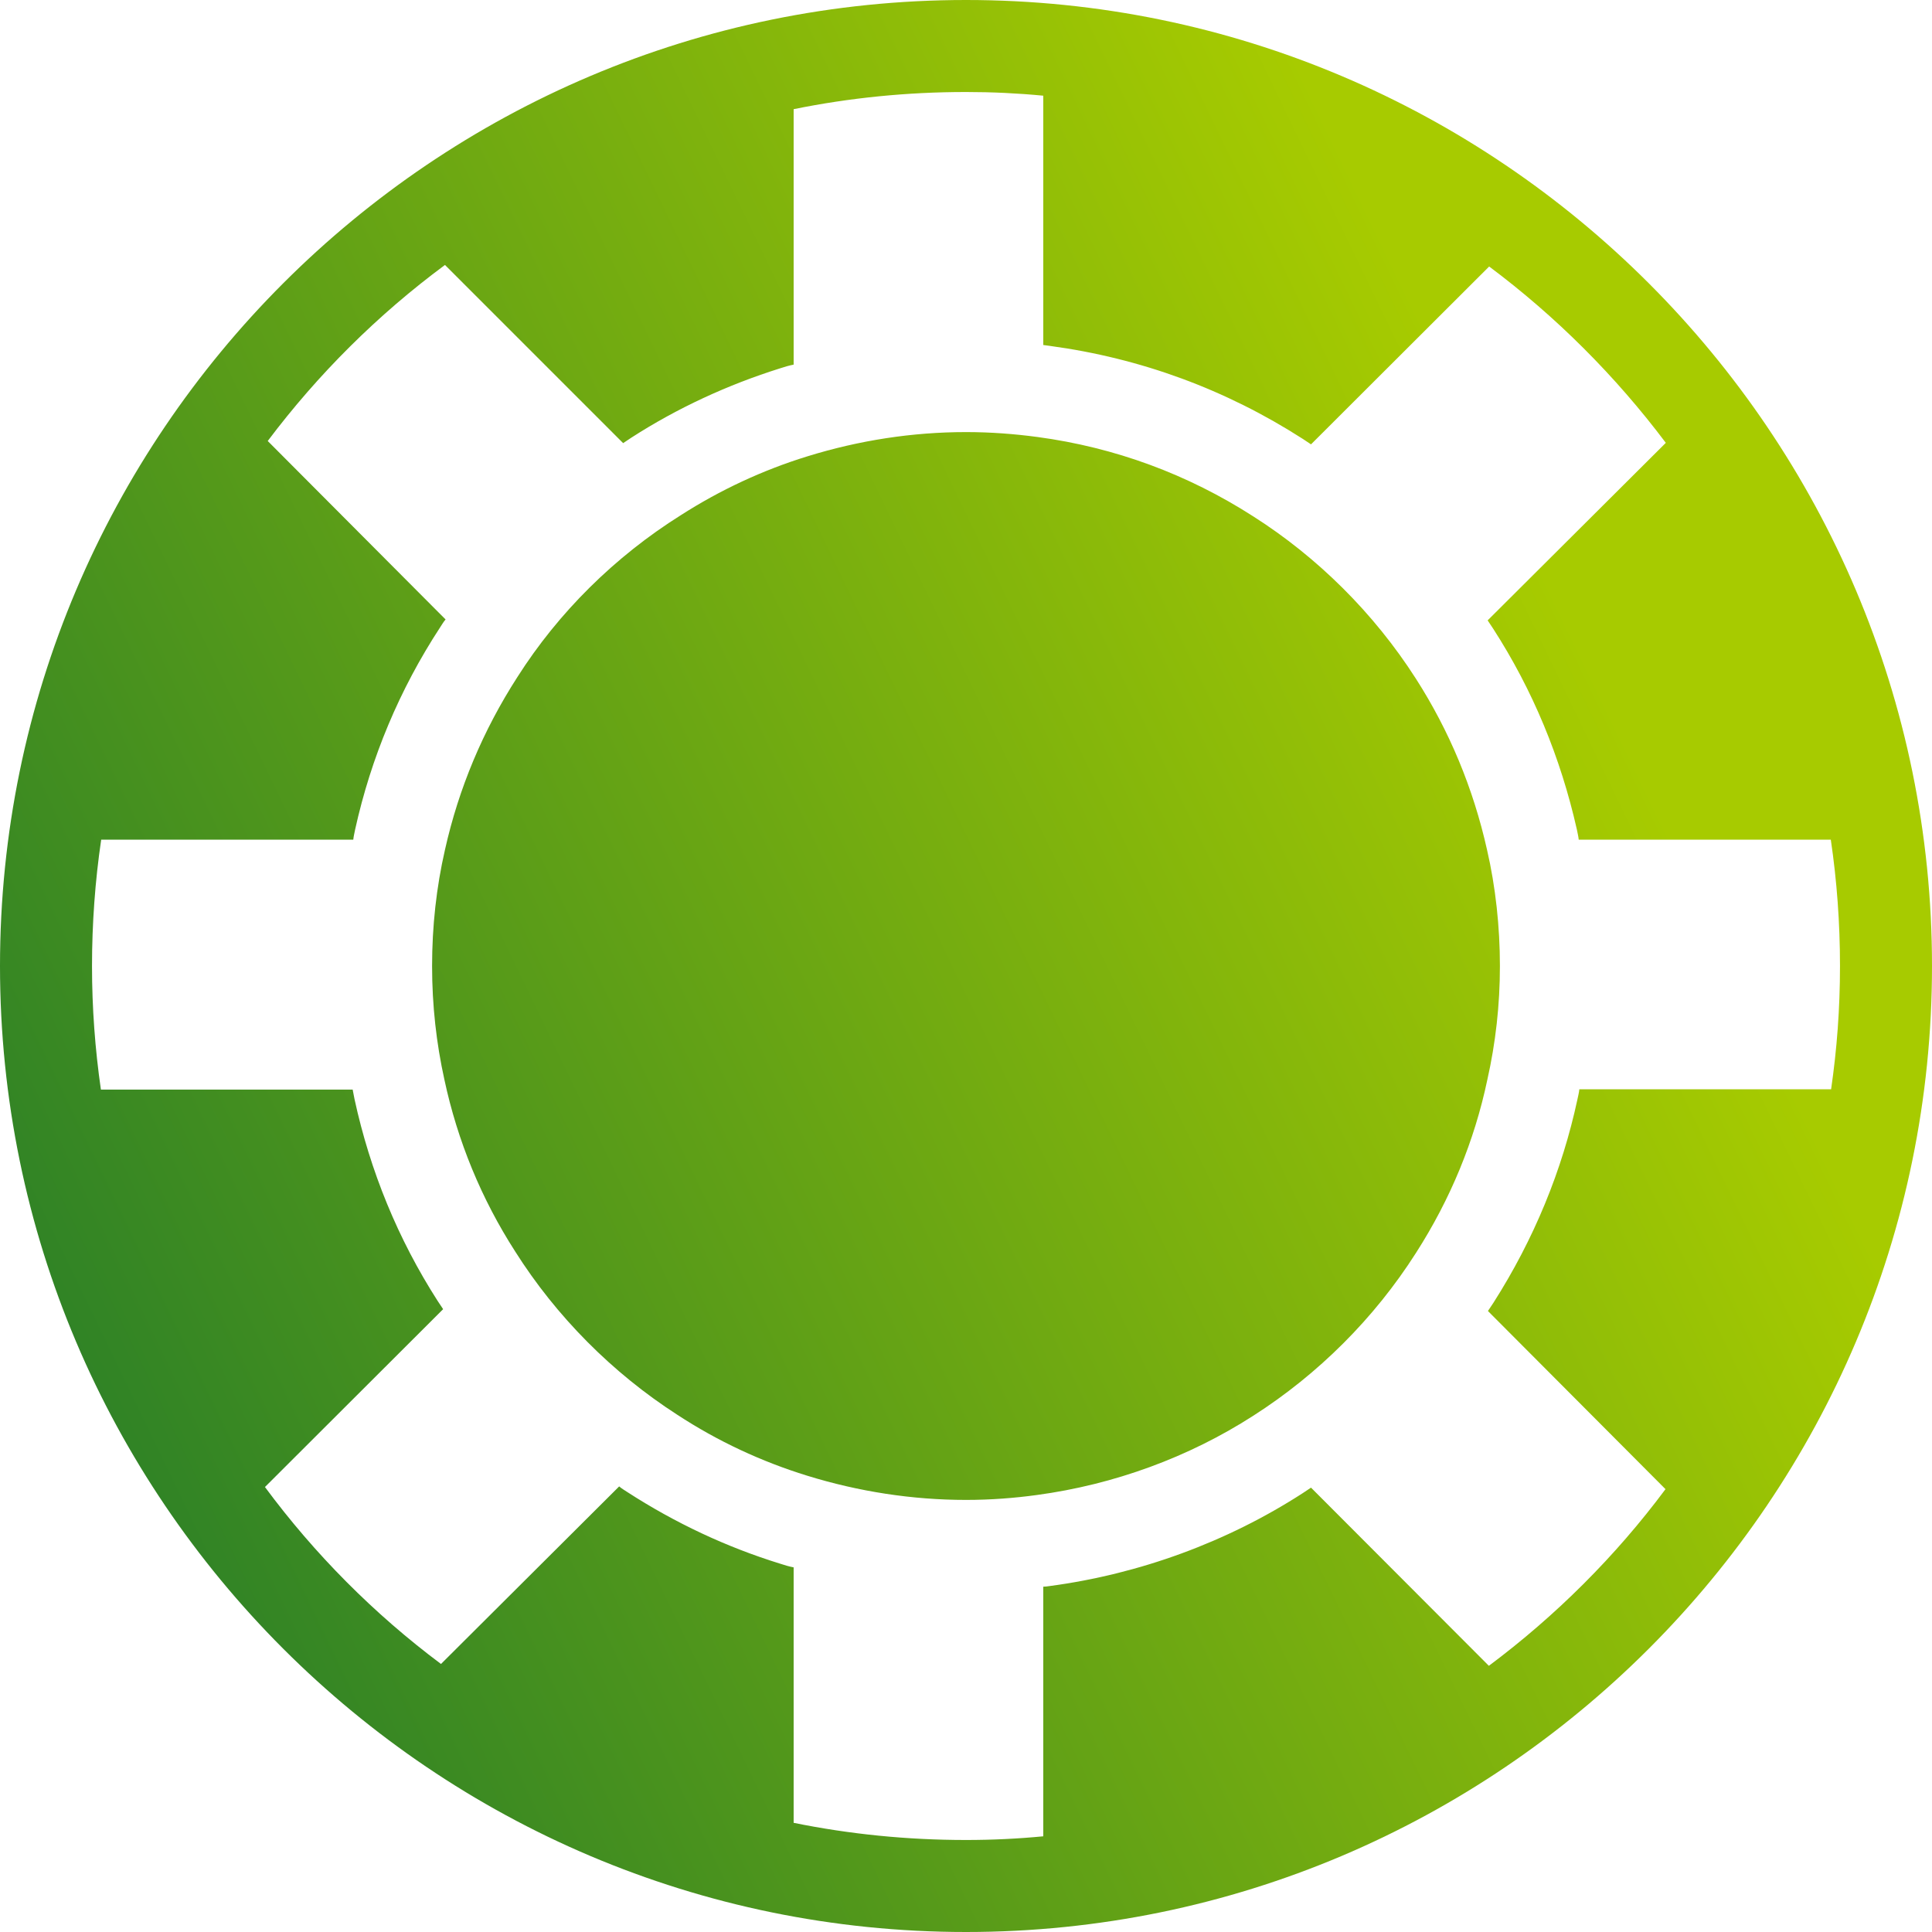 <?xml version="1.0" encoding="UTF-8"?> <svg xmlns="http://www.w3.org/2000/svg" width="85" height="85" viewBox="0 0 85 85" fill="none"><path d="M65.423 37.386C64.816 34.675 63.764 32.152 62.293 29.858C60.444 26.971 57.962 24.515 55.142 22.721C52.241 20.859 49.057 19.685 45.644 19.226C44.632 19.091 43.593 19.01 42.5 19.01C40.139 19.01 37.791 19.375 35.525 20.076C33.555 20.683 31.679 21.56 29.952 22.667C27.052 24.488 24.569 26.944 22.761 29.791C21.25 32.138 20.184 34.675 19.577 37.386C19.199 39.032 19.01 40.76 19.01 42.5C19.01 44.24 19.199 45.9 19.55 47.492C20.13 50.204 21.183 52.754 22.667 55.061C24.475 57.921 26.944 60.404 29.791 62.239C31.585 63.413 33.501 64.303 35.511 64.924C37.778 65.625 40.139 65.99 42.5 65.99C43.593 65.99 44.632 65.909 45.617 65.774C49.017 65.315 52.295 64.114 55.129 62.293C58.002 60.458 60.471 57.989 62.293 55.129C63.818 52.754 64.87 50.191 65.436 47.506C65.801 45.886 65.99 44.214 65.99 42.5C65.99 40.786 65.801 39.019 65.423 37.386ZM42.5 0C19.064 0 0 19.064 0 42.5C0 65.936 19.064 85 42.5 85C65.936 85 85 65.936 85 42.5C85 19.064 65.936 0 42.5 0ZM73.275 65.517C71.076 68.472 68.445 71.09 65.504 73.289L57.679 65.45C57.557 65.531 57.436 65.612 57.314 65.693C53.995 67.838 50.136 69.255 46.17 69.781C46.075 69.794 45.994 69.808 45.9 69.808V80.79C44.78 80.898 43.647 80.952 42.5 80.952C39.91 80.952 37.373 80.696 34.917 80.197V68.958C34.715 68.918 34.526 68.864 34.324 68.796C31.963 68.067 29.696 67.002 27.591 65.639C27.47 65.558 27.348 65.49 27.241 65.396L19.402 73.208C16.46 71.009 13.843 68.378 11.657 65.423L19.496 57.598C19.415 57.476 19.334 57.355 19.253 57.233C17.513 54.521 16.285 51.526 15.597 48.356C15.57 48.221 15.543 48.086 15.516 47.937H4.439C4.183 46.156 4.048 44.348 4.048 42.5C4.048 40.652 4.183 38.763 4.452 36.941H15.543C15.556 36.793 15.597 36.644 15.624 36.496C16.325 33.325 17.58 30.33 19.361 27.605C19.442 27.483 19.509 27.362 19.604 27.254L11.779 19.402C13.991 16.46 16.622 13.843 19.577 11.657L27.416 19.496C27.537 19.415 27.659 19.334 27.78 19.253C29.791 17.958 32.003 16.933 34.324 16.204C34.526 16.137 34.715 16.082 34.917 16.042V4.803C37.373 4.304 39.91 4.048 42.5 4.048C43.647 4.048 44.78 4.102 45.9 4.21V15.179C45.994 15.192 46.102 15.206 46.197 15.219C50.191 15.759 53.928 17.135 57.314 19.307C57.436 19.388 57.557 19.469 57.679 19.55L65.517 11.725C68.459 13.924 71.076 16.541 73.289 19.483L65.45 27.294C65.531 27.416 65.612 27.537 65.693 27.659C67.433 30.357 68.661 33.325 69.376 36.496C69.403 36.644 69.444 36.793 69.457 36.941H80.548C80.817 38.763 80.952 40.611 80.952 42.5C80.952 44.389 80.817 46.156 80.561 47.924H69.484C69.471 48.072 69.43 48.221 69.403 48.356C68.729 51.499 67.487 54.521 65.706 57.314C65.625 57.436 65.544 57.557 65.463 57.679L73.275 65.517Z" fill="url(#paint0_linear_10_215)"></path><defs><linearGradient id="paint0_linear_10_215" x1="2.922" y1="126.916" x2="95.559" y2="82.23" gradientUnits="userSpaceOnUse"><stop stop-color="#006635"></stop><stop offset="1" stop-color="#A7CB00"></stop></linearGradient></defs></svg> 